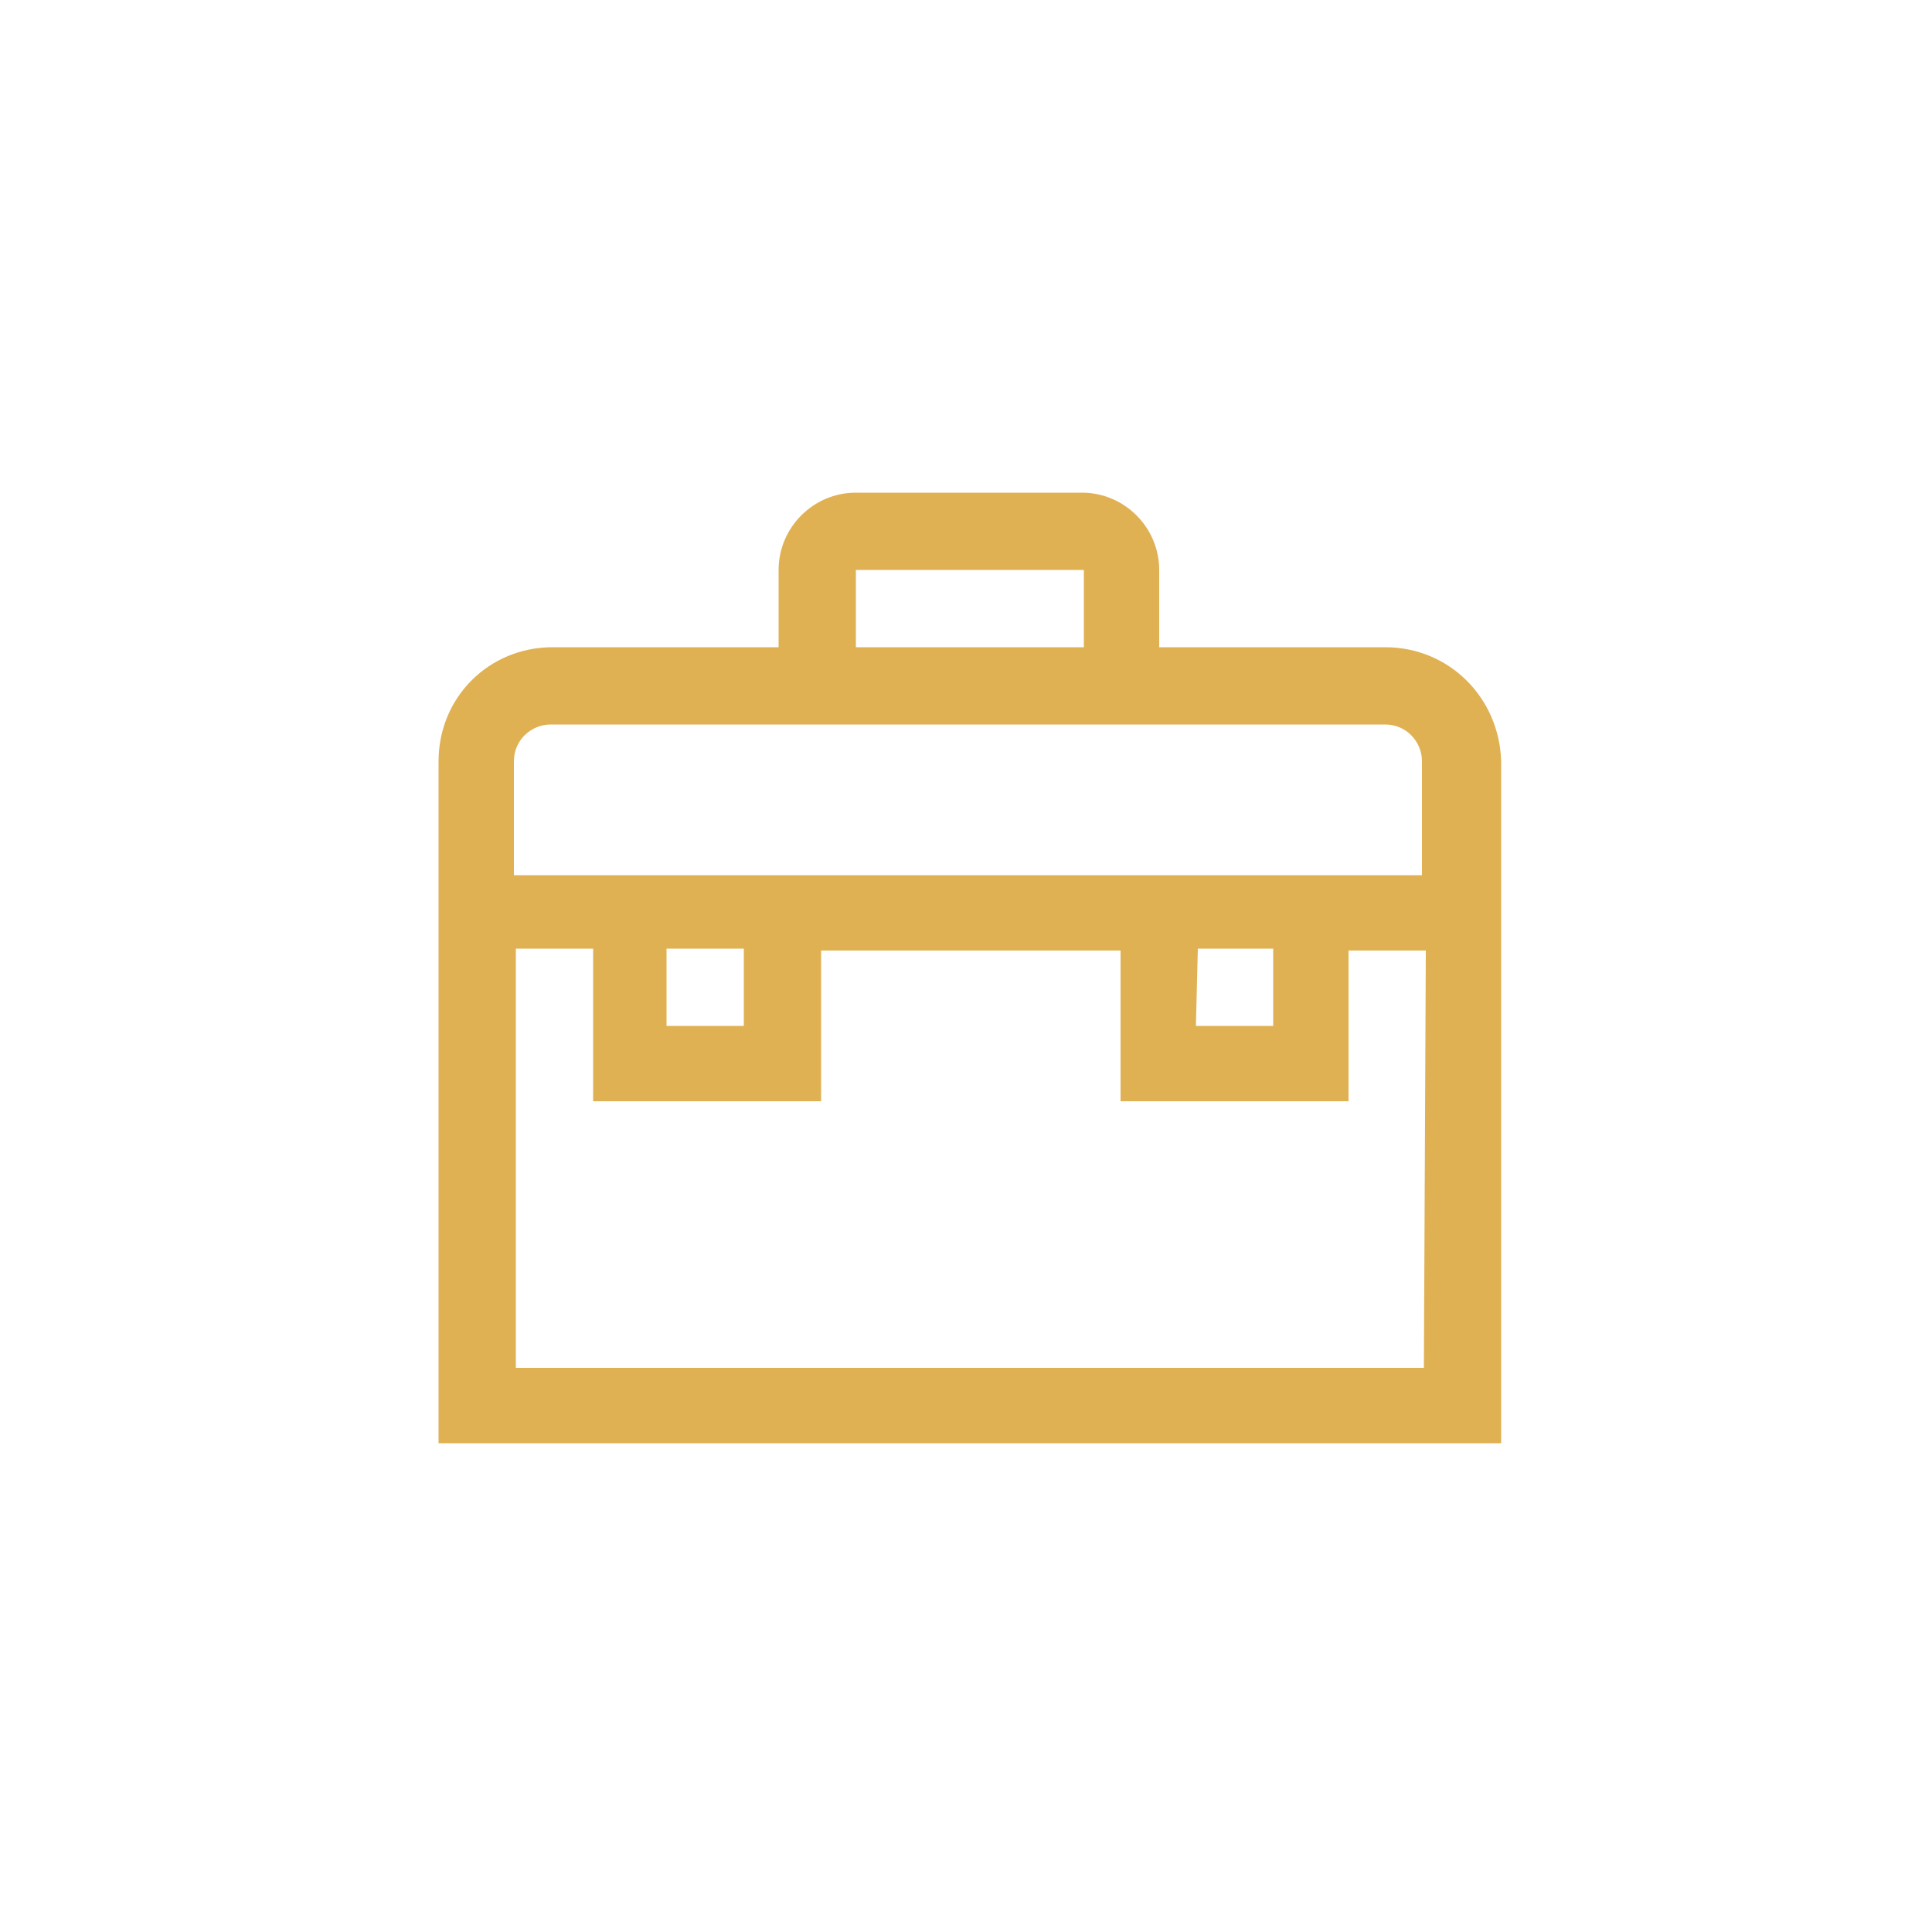 <?xml version="1.0" encoding="utf-8"?>
<!-- Generator: Adobe Illustrator 27.0.0, SVG Export Plug-In . SVG Version: 6.00 Build 0)  -->
<svg version="1.1" id="Calque_1" xmlns="http://www.w3.org/2000/svg" xmlns:xlink="http://www.w3.org/1999/xlink" x="0px" y="0px"
	 viewBox="0 0 100 100" style="enable-background:new 0 0 100 100;" xml:space="preserve">
<style type="text/css">
	.st0{opacity:0;fill:#FFFFFF;}
	.st1{fill:#E0B153;}
</style>
<rect x="0.2" y="0.1" class="st0" width="100" height="100"/>
<g id="Fill_00000008839685899287663230000016344194683970628531_">
	<path class="st1" d="M71.7,33.5H60v-4c0-2.2-1.8-4-4-4H44.3c-2.2,0-4,1.8-4,4v4H28.6c-3.3,0-5.9,2.6-5.9,5.9v35.3h55V39.4
		C77.6,36.1,75,33.5,71.7,33.5z M44.3,29.5h11.8v4H44.3V29.5z M73.7,70.8h-47V49.1h4V57h11.8v-7.8H58V57h11.8v-7.8h4L73.7,70.8
		L73.7,70.8z M34.5,49.1h4v4h-4V49.1z M62,49.1h3.9v4h-4L62,49.1L62,49.1z M69.8,45.3H26.6v-5.9c0-1.1,0.9-1.9,1.9-1.9h43.2
		c1.1,0,1.9,0.9,1.9,1.9v5.9H69.8z"/>
</g>
</svg>

